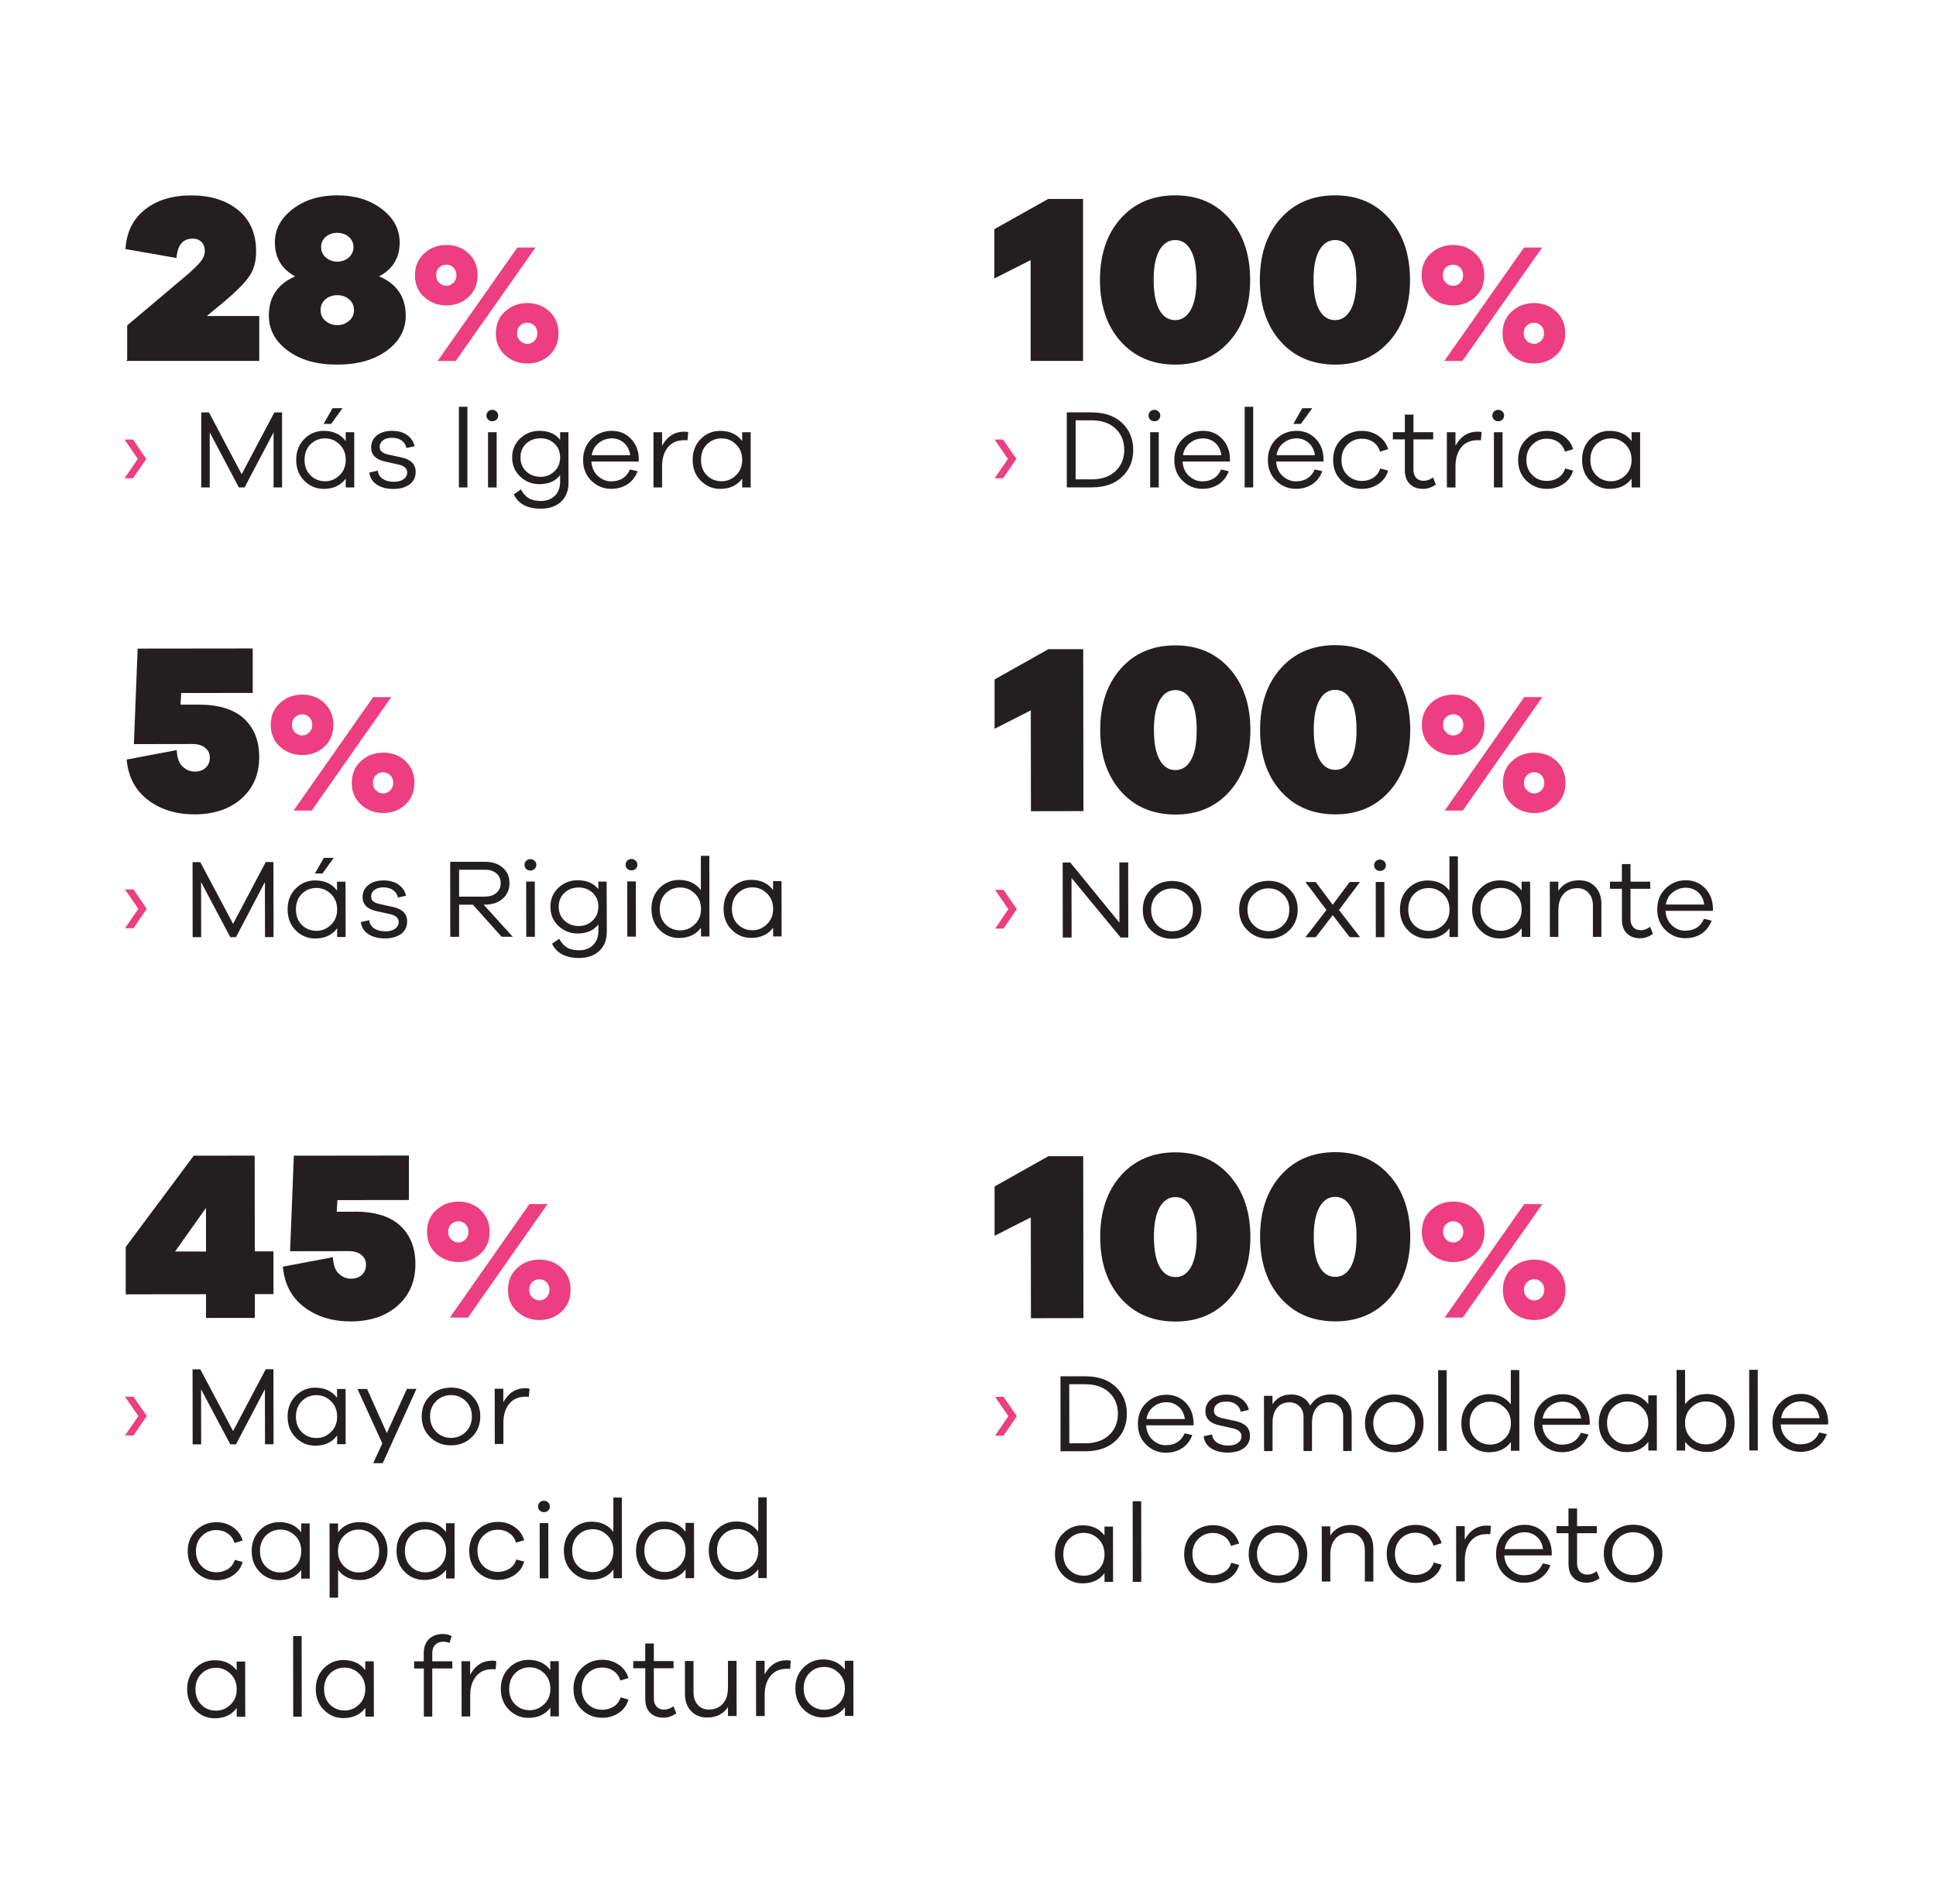 <?xml version="1.0" encoding="UTF-8"?><svg id="Layer_2" xmlns="http://www.w3.org/2000/svg" viewBox="0 0 427 420"><defs><style>.cls-1{fill:#231f20;}.cls-2{fill:#ed3e81;}.cls-3{fill:#fff;}</style></defs><g id="Layer_1-2"><rect class="cls-3" width="427" height="420"/><path class="cls-1" d="M57.17,79.62h-29.28l.16-.32v-7.52l12.96-10.93c1.49-1.28,2.56-2.31,3.2-3.09s.96-1.58.96-2.4-.24-1.48-.72-1.97c-.48-.5-1.13-.75-1.95-.75-2.17,0-3.36,1.42-3.57,4.27l-11.25-1.97c.21-3.7,1.64-6.6,4.27-8.69,2.63-2.1,6.04-3.15,10.24-3.15s7.71,1.08,10.35,3.25,3.95,5.21,3.95,9.12c0,2.28-.54,4.16-1.63,5.65-1.08,1.49-2.84,3.25-5.25,5.28l-4,3.31h11.57v9.92Z"/><path class="cls-1" d="M89.49,69.65c0,3.09-1.4,5.66-4.19,7.71s-6.44,3.07-10.96,3.07-8.06-1.02-10.85-3.07-4.19-4.63-4.19-7.76c0-4.09,1.94-6.97,5.81-8.64-2.99-1.6-4.48-4.09-4.48-7.47,0-2.92,1.32-5.38,3.95-7.39s5.9-3.01,9.81-3.01,7.18,1,9.81,3.01,3.95,4.47,3.95,7.39c0,3.38-1.51,5.87-4.53,7.47,3.91,1.67,5.87,4.57,5.87,8.69ZM76.98,70.79c.73-.62,1.09-1.41,1.09-2.37s-.36-1.79-1.07-2.4c-.71-.6-1.58-.91-2.61-.91s-1.9.3-2.61.91-1.07,1.4-1.07,2.4.36,1.75,1.09,2.37,1.59.93,2.59.93,1.86-.31,2.59-.93ZM71.86,52.24c-.69.59-1.04,1.34-1.04,2.27s.35,1.69,1.04,2.29,1.54.91,2.53.91,1.84-.3,2.53-.91c.69-.6,1.04-1.37,1.04-2.29s-.35-1.68-1.04-2.27c-.69-.59-1.54-.88-2.53-.88s-1.84.29-2.53.88Z"/><path class="cls-2" d="M103.34,55.89c1.33,1.23,2,2.84,2,4.83s-.67,3.57-2,4.8c-1.33,1.23-2.96,1.85-4.87,1.85s-3.55-.62-4.91-1.85c-1.36-1.23-2.04-2.83-2.04-4.8s.68-3.6,2.04-4.83,2.99-1.85,4.91-1.85,3.54.62,4.87,1.85ZM96.86,59.01c-.45.42-.67,1-.67,1.72,0,.67.23,1.23.69,1.66s.99.65,1.59.65,1.08-.22,1.53-.65c.45-.44.67-.99.67-1.66,0-.72-.22-1.29-.67-1.72-.45-.42-.96-.63-1.53-.63-.62,0-1.16.21-1.61.63ZM114.11,54.6h4l-17.59,25.02h-4l17.59-25.02ZM121.18,68.7c1.33,1.23,2,2.84,2,4.84s-.67,3.57-2,4.8c-1.33,1.23-2.96,1.85-4.87,1.85s-3.55-.62-4.91-1.85-2.04-2.83-2.04-4.8.68-3.6,2.04-4.84c1.36-1.23,2.99-1.85,4.91-1.85s3.54.62,4.87,1.85ZM114.71,71.82c-.45.42-.67,1-.67,1.72,0,.67.23,1.23.69,1.66s.99.65,1.59.65,1.08-.22,1.53-.65c.45-.44.67-.99.67-1.66,0-.72-.22-1.29-.67-1.72-.45-.42-.96-.63-1.53-.63-.62,0-1.16.21-1.61.63Z"/><path class="cls-2" d="M30.4,101.23l-2.93-4.27h1.87l2.93,4.27-2.93,4.27h-1.87l2.93-4.27Z"/><path class="cls-1" d="M62.22,107.52h-1.88v-12.15l-6.4,12.15h-1.26l-6.42-12.15v12.15h-1.88v-16.55h1.71l7.21,13.64,7.21-13.64h1.7v16.55Z"/><path class="cls-1" d="M78.13,107.52h-1.88v-1.93c-1.14,1.5-2.75,2.25-4.84,2.25-1.66,0-3.09-.6-4.29-1.79-1.19-1.19-1.79-2.73-1.79-4.61s.6-3.41,1.79-4.61c1.19-1.19,2.62-1.79,4.29-1.79,2.09,0,3.71.75,4.84,2.25v-1.95h1.88v12.18ZM74.89,104.84c.91-.88,1.37-2.01,1.37-3.4s-.46-2.54-1.37-3.42c-.91-.88-1.97-1.32-3.17-1.32-1.29,0-2.36.44-3.24,1.31s-1.31,2.02-1.31,3.43.44,2.56,1.31,3.42c.87.86,1.95,1.3,3.24,1.3,1.2,0,2.26-.44,3.17-1.32ZM71.37,93.51l1.98-3.46h2.2l-2.52,3.46h-1.66Z"/><path class="cls-1" d="M83.32,103.81c.08.79.45,1.4,1.11,1.83.66.43,1.48.64,2.47.64.87,0,1.58-.19,2.11-.57s.8-.88.8-1.51c0-.87-.67-1.46-2-1.75l-2.79-.62c-2.11-.45-3.16-1.48-3.16-3.11,0-1.1.42-1.99,1.26-2.67.84-.67,1.96-1.01,3.36-1.01s2.44.31,3.31.93c.87.62,1.42,1.44,1.66,2.46l-1.8.39c-.13-.67-.48-1.22-1.04-1.63-.56-.41-1.29-.62-2.17-.62-.84,0-1.5.19-1.98.56-.48.37-.72.85-.72,1.45,0,.46.15.82.46,1.07s.77.46,1.4.61l2.94.64c2.09.46,3.14,1.52,3.14,3.19,0,1.19-.45,2.11-1.35,2.77s-2.09.99-3.57.99-2.66-.31-3.63-.94c-.97-.63-1.53-1.52-1.68-2.67l1.88-.42Z"/><path class="cls-1" d="M101.21,107.52v-17.79h1.88v17.79h-1.88Z"/><path class="cls-1" d="M109.5,90.77c.26.25.38.54.38.89s-.12.66-.37.9c-.25.24-.56.36-.94.36s-.67-.12-.91-.36c-.25-.24-.37-.54-.37-.9s.12-.64.37-.89.55-.37.91-.37.67.12.93.37ZM107.64,107.52v-12.18h1.9v12.18h-1.9Z"/><path class="cls-1" d="M125.4,106.53c-.02,1.76-.58,3.15-1.68,4.16-1.1,1.01-2.59,1.52-4.45,1.52-2.96,0-4.95-1.05-5.95-3.16l1.58-1.09c.44.86,1.01,1.5,1.69,1.92s1.58.63,2.68.63c1.29,0,2.32-.38,3.1-1.15.78-.77,1.17-1.79,1.17-3.08v-1.48c-1.02,1.33-2.54,2-4.57,2-1.65,0-3.06-.56-4.24-1.68-1.18-1.12-1.77-2.53-1.77-4.22s.59-3.08,1.77-4.19c1.18-1.11,2.59-1.67,4.24-1.67,2.01,0,3.53.66,4.57,1.98v-1.68h1.83l.02,11.19ZM122.27,103.98c.85-.8,1.27-1.82,1.27-3.08s-.42-2.27-1.26-3.05-1.85-1.17-3.04-1.17c-1.27,0-2.33.39-3.17,1.16-.85.77-1.27,1.79-1.27,3.06s.42,2.3,1.27,3.09c.85.79,1.91,1.19,3.17,1.19,1.17,0,2.18-.4,3.03-1.2Z"/><path class="cls-1" d="M140.89,101.81h-10.45c.08,1.32.55,2.38,1.41,3.17s1.84,1.2,2.94,1.2c1.99,0,3.38-.87,4.15-2.62l1.68.39c-.48,1.25-1.22,2.21-2.24,2.88s-2.21,1-3.59,1c-1.68,0-3.13-.59-4.35-1.78-1.22-1.19-1.83-2.72-1.83-4.59s.62-3.44,1.85-4.63,2.72-1.79,4.45-1.79,3.06.56,4.19,1.69c1.13,1.13,1.73,2.59,1.79,4.38v.69ZM132.06,97.7c-.85.67-1.36,1.57-1.54,2.71h8.47c-.16-1.17-.62-2.08-1.38-2.73s-1.66-.98-2.69-.98-2,.33-2.85,1Z"/><path class="cls-1" d="M151.79,95.32l-.15,1.8c-.15-.02-.39-.02-.72-.02-1.56,0-2.77.53-3.62,1.58-.85,1.05-1.27,2.44-1.27,4.15v4.69h-1.9v-12.18h1.9v2.99c1.14-2.08,2.77-3.11,4.89-3.11.35,0,.63.03.86.1Z"/><path class="cls-1" d="M165.57,107.52h-1.88v-1.93c-1.14,1.5-2.75,2.25-4.84,2.25-1.66,0-3.09-.6-4.29-1.79-1.19-1.19-1.79-2.73-1.79-4.61s.6-3.41,1.79-4.61c1.19-1.19,2.62-1.79,4.29-1.79,2.09,0,3.71.75,4.84,2.25v-1.95h1.88v12.18ZM162.33,104.84c.91-.88,1.37-2.01,1.37-3.4s-.46-2.54-1.37-3.42c-.91-.88-1.97-1.32-3.17-1.32-1.29,0-2.36.44-3.24,1.31s-1.31,2.02-1.31,3.43.44,2.56,1.31,3.42c.87.86,1.95,1.3,3.24,1.3,1.2,0,2.26-.44,3.17-1.32Z"/><path class="cls-1" d="M43.82,155.43c4.41,0,7.74,1.02,9.98,3.08,2.24,2.06,3.37,4.88,3.37,8.47,0,3.8-1.3,6.86-3.91,9.18s-6.07,3.47-10.37,3.48c-4.05,0-7.48-1.06-10.27-3.19-2.79-2.13-4.35-5.1-4.68-8.9l11.04-2.09c.07,1.67.5,2.88,1.28,3.62.78.75,1.69,1.12,2.72,1.12,1,0,1.79-.29,2.4-.86.6-.57.91-1.32.9-2.24,0-.89-.35-1.61-1.04-2.16-.69-.55-1.61-.82-2.75-.82l-12.96.02.83-21.07,25.38-.03v9.81s-15.77.02-15.77.02l-.16,2.56h4Z"/><path class="cls-2" d="M71.53,155.08c1.33,1.23,2,2.84,2,4.83,0,1.97-.66,3.57-1.99,4.8-1.33,1.23-2.95,1.85-4.87,1.85s-3.55-.61-4.91-1.84c-1.36-1.23-2.04-2.83-2.04-4.8,0-1.99.67-3.6,2.03-4.84,1.35-1.23,2.99-1.85,4.91-1.86s3.54.61,4.88,1.84ZM65.06,158.2c-.45.42-.67,1-.67,1.72,0,.67.23,1.23.69,1.66.46.43.99.65,1.59.65.57,0,1.08-.22,1.53-.66.45-.44.67-.99.67-1.66,0-.72-.23-1.29-.67-1.72-.45-.42-.96-.63-1.53-.63-.62,0-1.16.21-1.6.64ZM82.3,153.77h4s-17.55,25.04-17.55,25.04h-4s17.55-25.04,17.55-25.04ZM89.4,167.86c1.33,1.23,2,2.84,2,4.83,0,1.97-.66,3.57-1.99,4.8-1.33,1.23-2.95,1.85-4.87,1.85-1.92,0-3.55-.61-4.91-1.84-1.36-1.23-2.04-2.83-2.04-4.79,0-1.99.67-3.6,2.03-4.84,1.36-1.23,2.99-1.85,4.91-1.85,1.92,0,3.54.61,4.88,1.84ZM82.92,170.99c-.45.42-.67,1-.67,1.72,0,.67.23,1.23.69,1.66.46.44.99.65,1.59.65.57,0,1.08-.22,1.53-.66.45-.44.67-.99.67-1.66,0-.72-.23-1.29-.67-1.72-.45-.42-.96-.63-1.53-.63-.62,0-1.16.21-1.6.64Z"/><path class="cls-2" d="M30.5,200.47l-2.93-4.27h1.87s2.93,4.27,2.93,4.27l-2.92,4.28h-1.87s2.92-4.27,2.92-4.27Z"/><path class="cls-1" d="M60.33,206.71h-1.88s-.02-12.15-.02-12.15l-6.38,12.16h-1.26s-6.44-12.14-6.44-12.14l.02,12.15h-1.88s-.02-16.55-.02-16.55h1.71s7.23,13.62,7.23,13.62l7.2-13.65h1.7s.02,16.55.02,16.55Z"/><path class="cls-1" d="M76.24,206.69h-1.88s0-1.92,0-1.92c-1.13,1.5-2.75,2.25-4.84,2.25-1.66,0-3.09-.59-4.29-1.79-1.2-1.19-1.79-2.73-1.8-4.61,0-1.88.59-3.41,1.78-4.61,1.19-1.2,2.62-1.79,4.28-1.8,2.09,0,3.71.74,4.84,2.24v-1.95s1.88,0,1.88,0l.02,12.18ZM72.99,204.01c.91-.88,1.37-2.01,1.37-3.4,0-1.4-.46-2.54-1.38-3.42-.92-.88-1.97-1.32-3.18-1.32-1.29,0-2.36.44-3.23,1.31s-1.31,2.02-1.3,3.44.44,2.56,1.31,3.42c.88.86,1.95,1.29,3.24,1.29,1.2,0,2.26-.44,3.17-1.33ZM69.45,192.69l1.97-3.46h2.2s-2.51,3.46-2.51,3.46h-1.66Z"/><path class="cls-1" d="M81.43,202.98c.08.79.46,1.4,1.12,1.83.66.43,1.48.64,2.47.64.87,0,1.58-.19,2.11-.57.53-.38.8-.88.8-1.51,0-.87-.67-1.46-2-1.75l-2.79-.61c-2.11-.44-3.16-1.48-3.17-3.11,0-1.1.42-1.99,1.26-2.67.84-.68,1.96-1.02,3.36-1.02,1.33,0,2.44.31,3.31.92.87.62,1.43,1.43,1.66,2.46l-1.8.4c-.13-.68-.48-1.22-1.04-1.63-.56-.41-1.29-.62-2.17-.62-.84,0-1.5.19-1.98.56-.48.37-.72.85-.71,1.45,0,.46.15.82.46,1.07.31.25.77.46,1.4.6l2.94.64c2.09.46,3.14,1.52,3.14,3.18,0,1.19-.45,2.11-1.34,2.77s-2.09.99-3.57.99c-1.45,0-2.66-.31-3.63-.93-.97-.62-1.53-1.51-1.68-2.67l1.88-.42Z"/><path class="cls-1" d="M110.63,206.64l-6.33-7.08h-3.04s0,7.09,0,7.09h-1.95s-.02-16.55-.02-16.55h7.66c1.61-.01,2.92.42,3.92,1.28,1,.86,1.5,2,1.5,3.42,0,1.42-.5,2.56-1.49,3.44-1,.87-2.3,1.31-3.91,1.31h-.3s6.41,7.08,6.41,7.08h-2.45ZM106.97,197.78c1.04,0,1.87-.27,2.51-.82.63-.54.95-1.26.95-2.15,0-.89-.32-1.61-.95-2.15-.63-.54-1.47-.81-2.51-.81h-5.71s0,5.94,0,5.94h5.71Z"/><path class="cls-1" d="M117.91,189.88c.26.25.38.54.38.89,0,.36-.12.66-.37.9-.25.24-.56.36-.94.36-.36,0-.67-.12-.92-.36-.25-.24-.37-.54-.37-.9,0-.35.12-.64.37-.89.25-.25.55-.37.91-.37.36,0,.67.12.93.37ZM116.07,206.64l-.02-12.18h1.9s.02,12.18.02,12.18h-1.9Z"/><path class="cls-1" d="M133.83,205.62c-.01,1.76-.57,3.15-1.67,4.17-1.1,1.01-2.58,1.52-4.44,1.53-2.96,0-4.95-1.05-5.96-3.15l1.58-1.09c.45.86,1.01,1.49,1.69,1.91.68.42,1.58.63,2.68.63,1.29,0,2.32-.39,3.1-1.15.78-.77,1.17-1.79,1.17-3.08v-1.48c-1.02,1.33-2.54,2-4.57,2.01-1.65,0-3.06-.56-4.24-1.67-1.18-1.12-1.77-2.53-1.77-4.22,0-1.68.58-3.08,1.76-4.19,1.18-1.11,2.59-1.67,4.24-1.67,2.01,0,3.53.65,4.57,1.97v-1.68s1.83,0,1.83,0l.04,11.19ZM130.7,203.07c.85-.8,1.27-1.83,1.27-3.08,0-1.25-.42-2.27-1.26-3.05-.84-.78-1.86-1.17-3.04-1.17-1.27,0-2.33.39-3.17,1.17-.85.77-1.27,1.8-1.27,3.06,0,1.27.43,2.3,1.28,3.09.85.79,1.91,1.18,3.18,1.18,1.17,0,2.18-.4,3.02-1.2Z"/><path class="cls-1" d="M140.2,189.85c.26.25.38.54.38.89,0,.36-.12.66-.37.9-.25.24-.56.36-.94.36-.36,0-.67-.12-.92-.36-.25-.24-.37-.54-.37-.9,0-.35.12-.64.37-.89.25-.25.55-.37.91-.37.36,0,.67.12.93.37ZM138.36,206.61l-.02-12.18h1.9s.02,12.18.02,12.18h-1.9Z"/><path class="cls-1" d="M156.49,206.58h-1.88s0-1.92,0-1.92c-1.13,1.5-2.75,2.25-4.84,2.25-1.66,0-3.09-.59-4.29-1.79-1.2-1.19-1.79-2.73-1.8-4.61,0-1.88.59-3.41,1.78-4.61s2.62-1.79,4.28-1.8c2.09,0,3.71.74,4.84,2.24v-7.56s1.87,0,1.87,0l.02,17.79ZM153.24,203.91c.91-.88,1.37-2.01,1.37-3.4,0-1.4-.46-2.54-1.38-3.42-.92-.88-1.97-1.32-3.18-1.32-1.3,0-2.38.44-3.25,1.31-.86.87-1.29,2.02-1.29,3.44s.44,2.56,1.31,3.42c.88.86,1.95,1.29,3.24,1.29,1.2,0,2.26-.44,3.17-1.33Z"/><path class="cls-1" d="M172.4,206.56h-1.88s0-1.92,0-1.92c-1.13,1.5-2.75,2.25-4.84,2.25-1.66,0-3.09-.59-4.29-1.79-1.2-1.19-1.79-2.73-1.8-4.61,0-1.88.59-3.41,1.78-4.61,1.19-1.2,2.62-1.79,4.28-1.8,2.09,0,3.71.74,4.85,2.24v-1.95s1.87,0,1.87,0l.02,12.18ZM169.15,203.88c.91-.88,1.37-2.01,1.37-3.4,0-1.4-.46-2.54-1.38-3.42-.92-.88-1.97-1.32-3.18-1.32-1.29,0-2.36.44-3.23,1.31s-1.31,2.02-1.3,3.44.44,2.56,1.31,3.42c.88.86,1.95,1.29,3.24,1.29,1.2,0,2.26-.44,3.17-1.33Z"/><path class="cls-1" d="M56.21,285.48v5.23s-10.77.01-10.77.01v-5.23s-17.71.02-17.71.02v-10.45s15-20.13,15-20.13l13.44-.02.03,21.12h4.11s.01,9.43.01,9.43h-4.11ZM45.42,266.46l-6.81,9.61h6.83s-.01-9.61-.01-9.61Z"/><path class="cls-1" d="M78.27,267.27c4.41,0,7.73,1.02,9.98,3.08,2.24,2.06,3.37,4.88,3.37,8.48,0,3.8-1.3,6.86-3.91,9.18-2.61,2.31-6.07,3.47-10.37,3.48-4.05,0-7.48-1.06-10.27-3.18-2.79-2.13-4.35-5.1-4.68-8.9l11.04-2.09c.07,1.67.5,2.88,1.28,3.62.78.75,1.69,1.12,2.72,1.12,1,0,1.8-.29,2.4-.86.6-.57.9-1.32.9-2.24,0-.89-.35-1.61-1.04-2.16-.69-.55-1.61-.82-2.75-.82l-12.96.02.83-21.07,25.38-.03v9.81s-15.77.02-15.77.02l-.16,2.56h4Z"/><path class="cls-2" d="M105.99,266.91c1.33,1.23,2,2.84,2,4.83,0,1.97-.66,3.57-1.99,4.8-1.33,1.23-2.95,1.85-4.87,1.85-1.92,0-3.55-.61-4.91-1.84-1.36-1.23-2.04-2.83-2.04-4.8,0-1.99.67-3.6,2.03-4.84,1.36-1.23,2.99-1.85,4.91-1.85,1.92,0,3.54.61,4.88,1.84ZM99.51,270.04c-.45.42-.67,1-.67,1.72,0,.67.23,1.23.69,1.66.46.43.99.65,1.59.65.57,0,1.08-.22,1.53-.66.45-.44.67-.99.67-1.66,0-.72-.23-1.29-.67-1.72-.45-.42-.96-.63-1.53-.63-.62,0-1.16.21-1.6.64ZM116.76,265.61h4s-17.55,25.04-17.55,25.04h-4s17.55-25.04,17.55-25.04ZM123.85,279.69c1.33,1.23,2,2.84,2,4.83,0,1.97-.66,3.57-1.99,4.8s-2.95,1.85-4.87,1.86c-1.92,0-3.55-.61-4.91-1.84-1.36-1.23-2.04-2.83-2.04-4.8,0-1.99.67-3.6,2.03-4.84s2.99-1.85,4.91-1.85c1.92,0,3.54.61,4.88,1.84ZM117.38,282.82c-.45.42-.67,1-.67,1.72,0,.67.23,1.23.69,1.66s.99.65,1.59.65c.57,0,1.08-.22,1.53-.66.45-.44.67-.99.67-1.66,0-.72-.23-1.29-.67-1.72-.45-.42-.96-.63-1.53-.63-.62,0-1.16.21-1.61.64Z"/><path class="cls-2" d="M30.5,312.36l-2.93-4.27h1.87s2.93,4.27,2.93,4.27l-2.92,4.28h-1.87s2.92-4.27,2.92-4.27Z"/><path class="cls-1" d="M60.33,318.59h-1.88s-.02-12.15-.02-12.15l-6.38,12.16h-1.26s-6.44-12.14-6.44-12.14l.02,12.15h-1.88s-.02-16.55-.02-16.55h1.71s7.23,13.62,7.23,13.62l7.2-13.65h1.7s.02,16.55.02,16.55Z"/><path class="cls-1" d="M76.24,318.57h-1.88s0-1.92,0-1.92c-1.13,1.5-2.75,2.25-4.84,2.25-1.66,0-3.09-.59-4.29-1.79s-1.79-2.73-1.8-4.6c0-1.88.59-3.41,1.79-4.61,1.19-1.2,2.62-1.79,4.28-1.8,2.09,0,3.71.74,4.84,2.24v-1.95s1.88,0,1.88,0l.02,12.18ZM72.99,315.89c.91-.88,1.37-2.01,1.37-3.4,0-1.4-.46-2.54-1.37-3.42-.92-.88-1.97-1.32-3.18-1.32-1.29,0-2.36.44-3.23,1.31-.87.87-1.31,2.02-1.31,3.44s.44,2.56,1.31,3.42c.87.86,1.95,1.29,3.24,1.29,1.2,0,2.26-.44,3.17-1.33Z"/><path class="cls-1" d="M84.42,322.76h-2.1s2-4.37,2-4.37l-5.48-12h2.12s4.36,9.72,4.36,9.72l4.43-9.74h2.1s-7.44,16.39-7.44,16.39Z"/><path class="cls-1" d="M104.06,307.87c1.25,1.19,1.87,2.71,1.87,4.56,0,1.84-.62,3.37-1.86,4.58-1.24,1.21-2.77,1.82-4.58,1.82-1.83,0-3.37-.6-4.61-1.81-1.25-1.21-1.87-2.74-1.87-4.58,0-1.84.62-3.37,1.86-4.56,1.24-1.2,2.78-1.79,4.61-1.8,1.81,0,3.34.59,4.58,1.78ZM102.74,315.84c.9-.89,1.34-2.03,1.34-3.41,0-1.37-.45-2.49-1.35-3.37-.9-.88-1.98-1.32-3.25-1.32-1.29,0-2.38.44-3.28,1.33s-1.36,2.01-1.35,3.37c0,1.38.46,2.52,1.36,3.41.91.89,2,1.33,3.29,1.33,1.27,0,2.35-.45,3.25-1.34Z"/><path class="cls-1" d="M116.79,306.31l-.15,1.8c-.15-.02-.39-.02-.72-.02-1.56,0-2.77.53-3.62,1.59-.85,1.05-1.27,2.44-1.27,4.15v4.69s-1.9,0-1.9,0l-.02-12.18h1.9s0,2.99,0,2.99c1.13-2.08,2.76-3.12,4.89-3.12.35,0,.63.03.86.1Z"/><path class="cls-1" d="M50.27,346.12c.73-.47,1.24-1.15,1.52-2.04l1.73.47c-.33,1.22-1.03,2.2-2.1,2.93-1.07.74-2.29,1.1-3.66,1.1-1.76,0-3.26-.59-4.5-1.77-1.24-1.18-1.86-2.72-1.86-4.62,0-1.88.61-3.41,1.85-4.61,1.23-1.2,2.73-1.79,4.49-1.8,1.35,0,2.56.36,3.63,1.09s1.79,1.71,2.15,2.95l-1.8.55c-.26-.91-.76-1.61-1.49-2.11-.73-.5-1.56-.75-2.5-.75-1.27,0-2.34.44-3.21,1.31-.87.87-1.31,1.99-1.3,3.36,0,1.38.44,2.5,1.3,3.36.87.86,1.94,1.28,3.23,1.28.94,0,1.77-.24,2.51-.71Z"/><path class="cls-1" d="M68.32,348.23h-1.88s0-1.92,0-1.92c-1.13,1.5-2.75,2.25-4.84,2.25-1.66,0-3.09-.59-4.29-1.79s-1.79-2.73-1.8-4.6c0-1.88.59-3.41,1.79-4.61,1.19-1.2,2.62-1.79,4.28-1.8,2.09,0,3.71.74,4.85,2.24v-1.95s1.87,0,1.87,0l.02,12.18ZM65.07,345.55c.91-.88,1.37-2.01,1.37-3.4,0-1.4-.46-2.54-1.38-3.42-.92-.88-1.97-1.32-3.18-1.32-1.29,0-2.36.44-3.23,1.31-.87.87-1.31,2.02-1.31,3.44s.44,2.56,1.31,3.42c.87.86,1.95,1.29,3.24,1.29,1.2,0,2.26-.44,3.17-1.33Z"/><path class="cls-1" d="M83.67,337.53c1.2,1.19,1.79,2.73,1.8,4.6,0,1.88-.59,3.41-1.78,4.61-1.19,1.2-2.62,1.79-4.28,1.8-2.09,0-3.71-.74-4.84-2.24v6.13s-1.87,0-1.87,0l-.02-16.38h1.88s0,1.95,0,1.95c1.13-1.5,2.75-2.25,4.84-2.25,1.66,0,3.09.59,4.29,1.79ZM82.33,345.56c.87-.87,1.31-2.01,1.3-3.42s-.44-2.56-1.31-3.43c-.88-.87-1.95-1.31-3.24-1.31-1.2,0-2.26.44-3.17,1.33-.91.88-1.37,2.02-1.37,3.42,0,1.38.46,2.52,1.38,3.39.92.88,1.97,1.32,3.18,1.32,1.29,0,2.36-.44,3.23-1.3Z"/><path class="cls-1" d="M100.27,348.19h-1.88s0-1.92,0-1.92c-1.13,1.5-2.75,2.25-4.84,2.25-1.66,0-3.09-.59-4.29-1.79s-1.79-2.73-1.8-4.61c0-1.88.59-3.41,1.79-4.61,1.19-1.2,2.62-1.79,4.28-1.8,2.09,0,3.71.74,4.84,2.24v-1.95s1.88,0,1.88,0l.02,12.18ZM97.02,345.51c.91-.88,1.37-2.01,1.37-3.4,0-1.4-.46-2.54-1.37-3.42-.92-.88-1.97-1.32-3.18-1.32-1.29,0-2.36.44-3.23,1.31-.87.87-1.31,2.02-1.31,3.44s.44,2.56,1.31,3.42c.87.86,1.95,1.29,3.24,1.29,1.2,0,2.26-.44,3.17-1.33Z"/><path class="cls-1" d="M112.36,346.04c.73-.47,1.24-1.15,1.52-2.04l1.73.47c-.33,1.22-1.03,2.2-2.1,2.93-1.07.74-2.29,1.1-3.66,1.11-1.76,0-3.26-.59-4.5-1.77-1.24-1.18-1.86-2.72-1.86-4.62,0-1.88.61-3.41,1.85-4.61,1.23-1.2,2.73-1.79,4.49-1.8,1.35,0,2.56.36,3.63,1.09s1.79,1.71,2.15,2.95l-1.8.54c-.26-.91-.76-1.61-1.49-2.11-.73-.5-1.56-.75-2.5-.75-1.27,0-2.34.44-3.21,1.31-.87.87-1.31,1.99-1.3,3.36,0,1.38.44,2.5,1.3,3.36.87.86,1.94,1.28,3.23,1.28.94,0,1.77-.24,2.51-.71Z"/><path class="cls-1" d="M120.89,331.41c.26.25.38.54.38.89,0,.36-.12.66-.37.9s-.56.36-.94.36c-.36,0-.67-.12-.92-.36-.25-.24-.37-.54-.37-.9,0-.35.12-.64.37-.89.25-.25.55-.37.91-.37.36,0,.67.12.93.37ZM119.05,348.16l-.02-12.18h1.9s.02,12.18.02,12.18h-1.9Z"/><path class="cls-1" d="M137.18,348.14h-1.88s0-1.92,0-1.92c-1.13,1.5-2.75,2.25-4.84,2.25-1.66,0-3.09-.59-4.29-1.79-1.2-1.19-1.79-2.73-1.8-4.61,0-1.88.59-3.41,1.79-4.61,1.19-1.2,2.62-1.79,4.28-1.8,2.09,0,3.71.74,4.84,2.24v-7.56s1.87,0,1.87,0l.02,17.79ZM133.93,345.46c.91-.88,1.37-2.01,1.37-3.4,0-1.4-.46-2.54-1.38-3.42-.92-.88-1.97-1.32-3.18-1.32-1.3,0-2.38.44-3.25,1.31-.86.87-1.29,2.02-1.29,3.44s.44,2.56,1.31,3.42c.87.86,1.95,1.29,3.24,1.29,1.2,0,2.26-.44,3.17-1.33Z"/><path class="cls-1" d="M153.09,348.12h-1.88s0-1.92,0-1.92c-1.13,1.5-2.75,2.25-4.84,2.25-1.66,0-3.09-.59-4.29-1.79s-1.79-2.73-1.8-4.61c0-1.88.59-3.41,1.79-4.61,1.19-1.2,2.62-1.79,4.28-1.8,2.09,0,3.71.74,4.84,2.24v-1.95s1.88,0,1.88,0l.02,12.18ZM149.84,345.44c.91-.88,1.37-2.01,1.37-3.4,0-1.4-.46-2.54-1.37-3.42-.92-.88-1.97-1.32-3.18-1.32-1.29,0-2.36.44-3.23,1.31-.87.87-1.31,2.02-1.31,3.44s.44,2.56,1.31,3.42c.87.86,1.95,1.29,3.24,1.29,1.2,0,2.26-.44,3.17-1.33Z"/><path class="cls-1" d="M169.13,348.1h-1.88s0-1.92,0-1.92c-1.13,1.5-2.75,2.25-4.84,2.25-1.66,0-3.09-.59-4.29-1.79-1.2-1.19-1.79-2.73-1.8-4.61,0-1.88.59-3.41,1.79-4.61,1.19-1.2,2.62-1.79,4.28-1.8,2.09,0,3.71.74,4.84,2.24v-7.56s1.87,0,1.87,0l.02,17.79ZM165.88,345.42c.91-.88,1.37-2.01,1.37-3.4,0-1.4-.46-2.54-1.38-3.42-.92-.88-1.97-1.32-3.18-1.32-1.3,0-2.38.44-3.25,1.31-.86.87-1.29,2.02-1.29,3.44s.44,2.56,1.31,3.42c.87.86,1.95,1.29,3.24,1.29,1.2,0,2.26-.44,3.17-1.33Z"/><path class="cls-1" d="M54.09,378.7h-1.88s0-1.92,0-1.92c-1.13,1.5-2.75,2.25-4.84,2.25-1.66,0-3.09-.59-4.29-1.79s-1.79-2.73-1.8-4.61c0-1.88.59-3.41,1.79-4.61,1.19-1.2,2.62-1.79,4.28-1.8,2.09,0,3.71.74,4.85,2.24v-1.95s1.87,0,1.87,0l.02,12.18ZM50.84,376.03c.91-.88,1.37-2.01,1.37-3.4,0-1.4-.46-2.54-1.38-3.42-.92-.88-1.97-1.32-3.18-1.32-1.29,0-2.36.44-3.23,1.31s-1.31,2.02-1.31,3.44.44,2.56,1.31,3.42c.87.86,1.95,1.29,3.24,1.29,1.2,0,2.26-.44,3.17-1.33Z"/><path class="cls-1" d="M64.67,378.69l-.02-17.79h1.88s.02,17.78.02,17.78h-1.88Z"/><path class="cls-1" d="M82.46,378.66h-1.88s0-1.92,0-1.92c-1.13,1.5-2.75,2.25-4.84,2.25-1.66,0-3.09-.59-4.29-1.79-1.2-1.19-1.79-2.73-1.8-4.61,0-1.88.59-3.41,1.79-4.61,1.19-1.2,2.62-1.79,4.28-1.8,2.09,0,3.71.74,4.84,2.24v-1.95s1.88,0,1.88,0l.02,12.18ZM79.2,375.99c.91-.88,1.37-2.01,1.37-3.4,0-1.4-.46-2.54-1.37-3.42-.92-.88-1.97-1.32-3.18-1.32-1.29,0-2.36.44-3.23,1.31s-1.31,2.02-1.31,3.44.44,2.56,1.31,3.42c.87.86,1.95,1.29,3.24,1.29,1.2,0,2.26-.44,3.17-1.33Z"/><path class="cls-1" d="M95.34,368.05v10.6s-1.86,0-1.86,0v-10.6s-2.14,0-2.14,0v-1.58s2.12,0,2.12,0v-1.8c0-1.28.37-2.31,1.13-3.08.76-.77,1.77-1.15,3.04-1.15.72,0,1.38.15,1.98.44l-.47,1.53c-.46-.18-.92-.27-1.38-.27-.74,0-1.33.23-1.77.68s-.65,1.07-.65,1.84v1.8s4.42,0,4.42,0v1.58s-4.42,0-4.42,0Z"/><path class="cls-1" d="M109.47,366.42l-.15,1.8c-.15-.02-.39-.02-.72-.02-1.56,0-2.77.53-3.62,1.59-.85,1.05-1.27,2.44-1.27,4.15v4.69s-1.9,0-1.9,0l-.02-12.18h1.9s0,2.99,0,2.99c1.13-2.08,2.76-3.12,4.89-3.12.35,0,.63.03.86.1Z"/><path class="cls-1" d="M123.27,378.61h-1.88s0-1.92,0-1.92c-1.13,1.5-2.75,2.25-4.84,2.25-1.66,0-3.09-.59-4.29-1.79-1.2-1.19-1.79-2.73-1.8-4.6,0-1.88.59-3.41,1.79-4.61,1.19-1.2,2.62-1.79,4.28-1.8,2.09,0,3.71.74,4.84,2.24v-1.95s1.88,0,1.88,0l.02,12.18ZM120.02,375.93c.91-.88,1.37-2.01,1.37-3.4,0-1.4-.46-2.54-1.37-3.42s-1.97-1.32-3.18-1.32c-1.29,0-2.36.44-3.23,1.31-.87.88-1.31,2.02-1.31,3.44s.44,2.56,1.31,3.42,1.95,1.29,3.24,1.29c1.2,0,2.26-.44,3.17-1.33Z"/><path class="cls-1" d="M135.36,376.46c.73-.47,1.24-1.15,1.52-2.04l1.73.47c-.33,1.22-1.03,2.2-2.1,2.93s-2.29,1.1-3.66,1.1c-1.76,0-3.26-.59-4.5-1.77-1.24-1.18-1.86-2.72-1.86-4.62,0-1.88.61-3.41,1.85-4.61s2.73-1.79,4.49-1.8c1.35,0,2.56.36,3.63,1.09,1.07.73,1.79,1.71,2.15,2.95l-1.8.54c-.26-.9-.76-1.61-1.49-2.11-.73-.5-1.56-.75-2.5-.75-1.27,0-2.34.44-3.21,1.31-.87.87-1.31,1.99-1.3,3.36,0,1.38.44,2.5,1.3,3.36.87.86,1.94,1.28,3.23,1.28.94,0,1.77-.24,2.51-.71Z"/><path class="cls-1" d="M149.17,377.93c-.92.64-1.86.97-2.82.97-1.24,0-2.21-.36-2.94-1.07-.73-.71-1.09-1.73-1.09-3.05v-6.79s-2.65,0-2.65,0v-1.58s2.64,0,2.64,0v-3.88s1.9,0,1.9,0v3.88s4.35,0,4.35,0v1.58s-4.35,0-4.35,0v6.67c0,.77.21,1.38.62,1.81.41.44.95.65,1.64.65.69,0,1.38-.25,2.07-.74l.62,1.55Z"/><path class="cls-1" d="M162.46,378.53h-1.9s0-1.97,0-1.97c-1.04,1.53-2.57,2.3-4.59,2.3-1.47,0-2.65-.48-3.55-1.43-.9-.95-1.35-2.21-1.35-3.75v-7.29s1.89,0,1.89,0v6.94c.01,1.14.32,2.05.94,2.74s1.43,1.04,2.44,1.03c1.3,0,2.33-.43,3.09-1.28.76-.85,1.13-2.05,1.13-3.6v-5.85s1.89,0,1.89,0l.02,12.15Z"/><path class="cls-1" d="M174.42,366.33l-.15,1.8c-.15-.02-.39-.02-.72-.02-1.56,0-2.77.53-3.62,1.59-.85,1.06-1.27,2.44-1.27,4.15v4.69s-1.9,0-1.9,0l-.02-12.18h1.9s0,2.99,0,2.99c1.13-2.08,2.76-3.12,4.89-3.12.35,0,.63.03.86.1Z"/><path class="cls-1" d="M188.23,378.52h-1.88s0-1.92,0-1.92c-1.13,1.5-2.75,2.25-4.84,2.25-1.66,0-3.09-.59-4.29-1.79-1.2-1.19-1.79-2.73-1.8-4.6,0-1.88.59-3.41,1.79-4.61,1.19-1.2,2.62-1.79,4.28-1.8,2.09,0,3.71.74,4.84,2.24v-1.95s1.88,0,1.88,0l.02,12.18ZM184.98,375.84c.91-.88,1.37-2.01,1.37-3.4,0-1.4-.46-2.54-1.37-3.42s-1.97-1.32-3.18-1.32c-1.29,0-2.36.44-3.23,1.31-.87.87-1.31,2.02-1.31,3.43s.44,2.56,1.31,3.42c.87.86,1.95,1.29,3.24,1.29,1.2,0,2.26-.44,3.17-1.33Z"/><path class="cls-1" d="M238.88,79.62h-11.57v-22.24l-8,4.05v-10.88l11.89-6.67h7.68v35.73Z"/><path class="cls-1" d="M271.17,48.24c3.04,3.43,4.56,7.94,4.56,13.52s-1.52,10.09-4.56,13.52c-3.04,3.43-7.03,5.15-11.97,5.15s-8.99-1.71-12.03-5.12c-3.04-3.41-4.56-7.93-4.56-13.55s1.52-10.13,4.56-13.55c3.04-3.41,7.05-5.12,12.03-5.12s8.93,1.71,11.97,5.15ZM262.64,68.34c.84-1.51,1.25-3.71,1.25-6.59s-.42-5.07-1.25-6.56-1.98-2.24-3.44-2.24-2.61.75-3.47,2.24-1.28,3.68-1.28,6.56.42,5.08,1.25,6.59c.83,1.51,2,2.27,3.49,2.27s2.6-.76,3.44-2.27Z"/><path class="cls-1" d="M306.43,48.24c3.04,3.43,4.56,7.94,4.56,13.52s-1.52,10.09-4.56,13.52c-3.04,3.43-7.03,5.15-11.97,5.15s-8.99-1.71-12.03-5.12c-3.04-3.41-4.56-7.93-4.56-13.55s1.52-10.13,4.56-13.55c3.04-3.41,7.05-5.12,12.03-5.12s8.93,1.71,11.97,5.15ZM297.9,68.34c.84-1.51,1.25-3.71,1.25-6.59s-.42-5.07-1.25-6.56-1.98-2.24-3.44-2.24-2.61.75-3.47,2.24-1.28,3.68-1.28,6.56.42,5.08,1.25,6.59c.83,1.51,2,2.27,3.49,2.27s2.6-.76,3.44-2.27Z"/><path class="cls-2" d="M325.37,55.89c1.33,1.23,2,2.84,2,4.83s-.67,3.57-2,4.8c-1.33,1.23-2.96,1.85-4.87,1.85s-3.55-.62-4.91-1.85c-1.36-1.23-2.04-2.83-2.04-4.8s.68-3.6,2.04-4.83,2.99-1.85,4.91-1.85,3.54.62,4.87,1.85ZM318.89,59.01c-.45.42-.67,1-.67,1.72,0,.67.23,1.23.69,1.66s.99.65,1.59.65,1.08-.22,1.53-.65c.45-.44.67-.99.67-1.66,0-.72-.22-1.29-.67-1.72-.45-.42-.96-.63-1.53-.63-.62,0-1.16.21-1.61.63ZM336.14,54.6h4l-17.59,25.02h-4l17.59-25.02ZM343.22,68.7c1.33,1.23,2,2.84,2,4.84s-.67,3.57-2,4.8c-1.33,1.23-2.96,1.85-4.87,1.85s-3.55-.62-4.91-1.85-2.04-2.83-2.04-4.8.68-3.6,2.04-4.84c1.36-1.23,2.99-1.85,4.91-1.85s3.54.62,4.87,1.85ZM336.74,71.82c-.45.42-.67,1-.67,1.72,0,.67.23,1.23.69,1.66s.99.65,1.59.65,1.08-.22,1.53-.65c.45-.44.67-.99.67-1.66,0-.72-.22-1.29-.67-1.72-.45-.42-.96-.63-1.53-.63-.62,0-1.16.21-1.61.63Z"/><path class="cls-2" d="M222.3,101.23l-2.93-4.27h1.87l2.93,4.27-2.93,4.27h-1.87l2.93-4.27Z"/><path class="cls-1" d="M240.77,90.97c2.83,0,5.07.77,6.71,2.32s2.46,3.53,2.46,5.95-.82,4.38-2.46,5.94c-1.64,1.56-3.87,2.33-6.71,2.33h-5.48v-16.55h5.48ZM240.75,105.74c2.26,0,4.02-.61,5.3-1.83s1.91-2.78,1.91-4.67-.64-3.48-1.91-4.69-3.04-1.83-5.3-1.83h-3.51v13.02h3.51Z"/><path class="cls-1" d="M255.53,90.77c.26.25.38.54.38.89s-.12.66-.37.9c-.25.24-.56.36-.94.36s-.67-.12-.91-.36c-.25-.24-.37-.54-.37-.9s.12-.64.37-.89.55-.37.91-.37.67.12.93.37ZM253.67,107.52v-12.18h1.9v12.18h-1.9Z"/><path class="cls-1" d="M271.28,101.81h-10.45c.08,1.32.55,2.38,1.41,3.17s1.84,1.2,2.94,1.2c1.99,0,3.38-.87,4.15-2.62l1.68.39c-.48,1.25-1.22,2.21-2.24,2.88s-2.21,1-3.59,1c-1.68,0-3.13-.59-4.35-1.78-1.22-1.19-1.83-2.72-1.83-4.59s.62-3.44,1.85-4.63,2.72-1.79,4.45-1.79,3.06.56,4.19,1.69c1.13,1.13,1.73,2.59,1.79,4.38v.69ZM262.45,97.7c-.85.67-1.36,1.57-1.54,2.71h8.47c-.16-1.17-.62-2.08-1.38-2.73s-1.66-.98-2.69-.98-2,.33-2.85,1Z"/><path class="cls-1" d="M274.52,107.52v-17.79h1.88v17.79h-1.88Z"/><path class="cls-1" d="M291.92,101.81h-10.45c.08,1.32.55,2.38,1.41,3.17s1.84,1.2,2.94,1.2c1.99,0,3.38-.87,4.15-2.62l1.68.39c-.48,1.25-1.22,2.21-2.24,2.88s-2.21,1-3.59,1c-1.68,0-3.13-.59-4.35-1.78-1.22-1.19-1.83-2.72-1.83-4.59s.62-3.44,1.85-4.63,2.72-1.79,4.45-1.79,3.06.56,4.19,1.69c1.13,1.13,1.73,2.59,1.79,4.38v.69ZM283.08,97.7c-.85.67-1.36,1.57-1.54,2.71h8.47c-.16-1.17-.62-2.08-1.38-2.73s-1.66-.98-2.69-.98-2,.33-2.85,1ZM285.25,93.51l1.98-3.46h2.2l-2.52,3.46h-1.66Z"/><path class="cls-1" d="M302.9,105.38c.73-.47,1.24-1.15,1.52-2.04l1.73.47c-.33,1.22-1.03,2.2-2.1,2.93-1.07.73-2.29,1.1-3.66,1.1-1.76,0-3.26-.59-4.5-1.78-1.24-1.19-1.85-2.73-1.85-4.62s.62-3.41,1.85-4.61,2.73-1.79,4.5-1.79c1.35,0,2.56.37,3.63,1.1,1.07.73,1.79,1.72,2.15,2.95l-1.8.54c-.26-.91-.76-1.61-1.48-2.11-.72-.5-1.56-.75-2.5-.75-1.27,0-2.34.44-3.21,1.31s-1.31,1.99-1.31,3.36.43,2.5,1.3,3.36c.86.86,1.94,1.29,3.22,1.29.94,0,1.77-.24,2.51-.7Z"/><path class="cls-1" d="M316.7,106.88c-.92.64-1.86.96-2.82.96-1.24,0-2.21-.36-2.94-1.08-.72-.72-1.09-1.73-1.09-3.05v-6.79h-2.64v-1.58h2.64v-3.88h1.9v3.88h4.35v1.58h-4.35v6.67c0,.77.2,1.38.6,1.82.4.44.95.65,1.64.65s1.38-.25,2.08-.74l.62,1.56Z"/><path class="cls-1" d="M326.78,95.32l-.15,1.8c-.15-.02-.39-.02-.72-.02-1.56,0-2.77.53-3.62,1.58-.85,1.05-1.27,2.44-1.27,4.15v4.69h-1.9v-12.18h1.9v2.99c1.14-2.08,2.77-3.11,4.89-3.11.35,0,.63.03.86.1Z"/><path class="cls-1" d="M331.36,90.77c.26.25.38.54.38.89s-.12.66-.37.9c-.25.24-.56.36-.94.36s-.67-.12-.91-.36c-.25-.24-.37-.54-.37-.9s.12-.64.37-.89.55-.37.91-.37.67.12.93.37ZM329.5,107.52v-12.18h1.9v12.18h-1.9Z"/><path class="cls-1" d="M343.69,105.38c.73-.47,1.24-1.15,1.52-2.04l1.73.47c-.33,1.22-1.03,2.2-2.1,2.93-1.07.73-2.29,1.1-3.66,1.1-1.76,0-3.26-.59-4.5-1.78-1.24-1.19-1.85-2.73-1.85-4.62s.62-3.41,1.85-4.61,2.73-1.79,4.5-1.79c1.35,0,2.56.37,3.63,1.1,1.07.73,1.79,1.72,2.15,2.95l-1.8.54c-.26-.91-.76-1.61-1.48-2.11-.72-.5-1.56-.75-2.5-.75-1.27,0-2.34.44-3.21,1.31s-1.31,1.99-1.31,3.36.43,2.5,1.3,3.36c.86.86,1.94,1.29,3.22,1.29.94,0,1.77-.24,2.51-.7Z"/><path class="cls-1" d="M361.74,107.52h-1.88v-1.93c-1.14,1.5-2.75,2.25-4.84,2.25-1.66,0-3.09-.6-4.29-1.79-1.19-1.19-1.79-2.73-1.79-4.61s.6-3.41,1.79-4.61c1.19-1.19,2.62-1.79,4.29-1.79,2.09,0,3.71.75,4.84,2.25v-1.95h1.88v12.18ZM358.49,104.84c.91-.88,1.37-2.01,1.37-3.4s-.46-2.54-1.37-3.42c-.91-.88-1.97-1.32-3.17-1.32-1.29,0-2.36.44-3.24,1.31s-1.31,2.02-1.31,3.43.44,2.56,1.31,3.42c.87.86,1.95,1.3,3.24,1.3,1.2,0,2.26-.44,3.17-1.32Z"/><path class="cls-1" d="M238.95,178.92l-11.57.02-.03-22.24-7.99,4.06v-10.88s11.87-6.68,11.87-6.68h7.68s.05,35.72.05,35.72Z"/><path class="cls-1" d="M271.2,147.49c3.04,3.43,4.57,7.93,4.58,13.51,0,5.58-1.51,10.09-4.54,13.52-3.04,3.44-7.02,5.16-11.97,5.16-4.98,0-8.99-1.69-12.03-5.1-3.04-3.41-4.57-7.92-4.58-13.54,0-5.62,1.51-10.13,4.54-13.55,3.04-3.42,7.04-5.13,12.02-5.13,4.94,0,8.93,1.7,11.98,5.13ZM262.7,167.61c.83-1.51,1.25-3.71,1.24-6.59,0-2.88-.42-5.07-1.26-6.56-.84-1.49-1.99-2.24-3.44-2.24-1.46,0-2.61.75-3.46,2.25-.85,1.49-1.27,3.68-1.27,6.56,0,2.88.42,5.08,1.26,6.58.84,1.51,2,2.26,3.5,2.26,1.46,0,2.6-.76,3.44-2.27Z"/><path class="cls-1" d="M306.46,147.45c3.04,3.43,4.57,7.93,4.58,13.51,0,5.58-1.51,10.09-4.54,13.52-3.04,3.44-7.02,5.16-11.97,5.16-4.98,0-8.99-1.69-12.03-5.1-3.04-3.41-4.57-7.92-4.58-13.54,0-5.62,1.51-10.13,4.54-13.55,3.04-3.42,7.04-5.13,12.02-5.14,4.94,0,8.93,1.7,11.98,5.13ZM297.95,167.56c.83-1.51,1.25-3.71,1.24-6.59,0-2.88-.42-5.07-1.26-6.56-.84-1.49-1.99-2.24-3.44-2.24-1.46,0-2.61.75-3.46,2.25-.85,1.49-1.27,3.68-1.27,6.56,0,2.88.42,5.07,1.26,6.58.84,1.51,2,2.26,3.5,2.26,1.46,0,2.6-.76,3.44-2.27Z"/><path class="cls-2" d="M325.41,155.08c1.33,1.23,2,2.84,2,4.83,0,1.97-.66,3.57-1.99,4.8-1.33,1.23-2.95,1.85-4.87,1.85s-3.55-.61-4.91-1.84c-1.36-1.23-2.04-2.83-2.04-4.8,0-1.99.67-3.6,2.03-4.84,1.36-1.23,2.99-1.85,4.91-1.86s3.54.61,4.88,1.84ZM318.94,158.2c-.45.42-.67,1-.67,1.72,0,.67.23,1.23.69,1.66.46.44.99.65,1.59.65.57,0,1.08-.22,1.53-.66.45-.44.67-.99.67-1.66,0-.72-.23-1.29-.67-1.72-.45-.42-.96-.63-1.53-.63-.62,0-1.16.21-1.6.64ZM336.18,153.77h4s-17.55,25.04-17.55,25.04h-4s17.55-25.04,17.55-25.04ZM343.28,167.86c1.33,1.23,2,2.84,2,4.83,0,1.97-.66,3.57-1.99,4.8-1.33,1.23-2.95,1.85-4.87,1.85-1.92,0-3.55-.61-4.91-1.84-1.36-1.23-2.04-2.83-2.04-4.79,0-1.99.67-3.6,2.03-4.84,1.35-1.23,2.99-1.85,4.91-1.85,1.92,0,3.54.61,4.88,1.84ZM336.8,170.99c-.45.42-.67,1-.67,1.72,0,.67.23,1.23.69,1.66.46.44.99.65,1.59.65.57,0,1.08-.22,1.53-.66.45-.44.67-.99.67-1.66,0-.72-.23-1.29-.67-1.72-.45-.42-.96-.63-1.53-.63-.62,0-1.16.21-1.61.64Z"/><path class="cls-2" d="M222.4,200.56l-2.93-4.27h1.87s2.93,4.27,2.93,4.27l-2.92,4.28h-1.87s2.92-4.27,2.92-4.27Z"/><path class="cls-1" d="M248.85,206.8h-1.68s-10.84-13.13-10.84-13.13l.02,13.14h-1.95s-.02-16.55-.02-16.55h1.68s10.84,13.27,10.84,13.27l-.02-13.29h1.95s.02,16.55.02,16.55Z"/><path class="cls-1" d="M263.1,196.12c1.25,1.19,1.87,2.71,1.87,4.56,0,1.84-.62,3.37-1.86,4.58-1.24,1.21-2.77,1.82-4.58,1.82-1.83,0-3.37-.6-4.61-1.81-1.25-1.21-1.87-2.74-1.87-4.58,0-1.84.62-3.37,1.86-4.56,1.24-1.2,2.78-1.79,4.61-1.8,1.81,0,3.34.59,4.58,1.78ZM261.78,204.09c.9-.89,1.34-2.03,1.34-3.41,0-1.37-.45-2.49-1.35-3.37-.9-.88-1.98-1.32-3.25-1.32-1.29,0-2.38.44-3.28,1.33s-1.36,2.01-1.35,3.37c0,1.38.46,2.52,1.36,3.41.91.89,2,1.33,3.29,1.33,1.27,0,2.35-.45,3.25-1.34Z"/><path class="cls-1" d="M284.35,196.09c1.25,1.19,1.87,2.71,1.87,4.56,0,1.84-.62,3.37-1.86,4.58-1.24,1.21-2.77,1.82-4.58,1.82-1.83,0-3.37-.6-4.61-1.81-1.25-1.21-1.87-2.74-1.87-4.58,0-1.84.62-3.37,1.86-4.56,1.24-1.2,2.78-1.79,4.61-1.8,1.81,0,3.34.59,4.58,1.79ZM283.03,204.06c.9-.89,1.34-2.03,1.34-3.41,0-1.37-.45-2.49-1.35-3.37-.9-.88-1.98-1.32-3.25-1.32-1.29,0-2.38.44-3.28,1.33-.9.88-1.36,2.01-1.35,3.37,0,1.38.46,2.52,1.36,3.41.91.89,2,1.33,3.29,1.33,1.27,0,2.35-.45,3.25-1.34Z"/><path class="cls-1" d="M299.97,206.73h-2.27s-3.76-4.86-3.76-4.86l-3.75,4.87h-2.27s4.64-6.01,4.64-6.01l-4.65-6.17h2.27s3.76,5.01,3.76,5.01l3.75-5.02h2.27s-4.64,6.18-4.64,6.18l4.65,6Z"/><path class="cls-1" d="M305.29,189.97c.26.25.38.54.38.89,0,.36-.12.66-.37.9-.25.24-.56.36-.94.36-.36,0-.67-.12-.92-.36-.25-.24-.37-.54-.37-.9,0-.35.12-.64.37-.89.25-.25.55-.37.91-.37.36,0,.67.12.93.37ZM303.45,206.73l-.02-12.18h1.9s.02,12.18.02,12.18h-1.9Z"/><path class="cls-1" d="M321.58,206.7h-1.88s0-1.92,0-1.92c-1.13,1.5-2.75,2.25-4.84,2.25-1.66,0-3.09-.59-4.29-1.79-1.2-1.19-1.79-2.73-1.8-4.61,0-1.88.59-3.41,1.79-4.61,1.19-1.2,2.62-1.79,4.28-1.8,2.09,0,3.71.74,4.84,2.24v-7.56s1.87,0,1.87,0l.02,17.79ZM318.33,204.03c.91-.88,1.37-2.01,1.37-3.4,0-1.4-.46-2.54-1.38-3.42-.92-.88-1.97-1.32-3.18-1.32-1.3,0-2.38.44-3.25,1.31-.86.87-1.29,2.02-1.29,3.44s.44,2.56,1.31,3.42c.87.86,1.95,1.29,3.24,1.29,1.2,0,2.26-.44,3.17-1.33Z"/><path class="cls-1" d="M337.5,206.68h-1.88s0-1.92,0-1.92c-1.13,1.5-2.75,2.25-4.84,2.25-1.66,0-3.09-.59-4.29-1.79-1.2-1.19-1.79-2.73-1.8-4.61,0-1.88.59-3.41,1.79-4.61,1.19-1.2,2.62-1.79,4.28-1.8,2.09,0,3.71.74,4.84,2.24v-1.95s1.88,0,1.88,0l.02,12.18ZM334.24,204c.91-.88,1.37-2.01,1.37-3.4,0-1.4-.46-2.54-1.37-3.42-.92-.88-1.97-1.32-3.18-1.32-1.29,0-2.36.44-3.23,1.31-.87.87-1.31,2.02-1.31,3.44s.44,2.56,1.31,3.42c.87.86,1.95,1.29,3.24,1.29,1.2,0,2.26-.44,3.17-1.33Z"/><path class="cls-1" d="M351.85,195.62c.9.95,1.35,2.21,1.35,3.75v7.29s-1.87,0-1.87,0v-6.94c-.01-1.14-.33-2.05-.95-2.75s-1.44-1.05-2.45-1.05c-1.3,0-2.33.43-3.09,1.29-.76.86-1.13,2.06-1.13,3.61v5.85s-1.87,0-1.87,0l-.02-12.18h1.88s0,2.02,0,2.02c1.04-1.55,2.57-2.33,4.59-2.33,1.47,0,2.65.47,3.55,1.43Z"/><path class="cls-1" d="M364.58,206c-.92.64-1.86.97-2.82.97-1.24,0-2.21-.36-2.94-1.07-.73-.71-1.09-1.73-1.09-3.05v-6.79s-2.65,0-2.65,0v-1.58s2.64,0,2.64,0v-3.88s1.9,0,1.9,0v3.88s4.35,0,4.35,0v1.58s-4.35,0-4.35,0v6.67c0,.77.21,1.38.62,1.81.4.44.95.65,1.64.65.69,0,1.38-.25,2.07-.74l.62,1.55Z"/><path class="cls-1" d="M377.79,200.92h-10.45c.08,1.33.55,2.39,1.41,3.19.86.8,1.84,1.2,2.94,1.19,1.99,0,3.38-.88,4.15-2.62l1.68.39c-.48,1.25-1.22,2.21-2.23,2.88-1.01.67-2.21,1-3.59,1.01-1.68,0-3.13-.59-4.35-1.77-1.22-1.18-1.83-2.71-1.83-4.59,0-1.89.61-3.44,1.85-4.63,1.23-1.2,2.72-1.79,4.44-1.8,1.66,0,3.06.56,4.19,1.69,1.13,1.13,1.73,2.59,1.8,4.38v.69ZM368.95,196.82c-.85.67-1.36,1.57-1.54,2.71h8.47c-.17-1.18-.63-2.09-1.39-2.74s-1.66-.97-2.69-.97c-1.05,0-2,.34-2.85,1Z"/><path class="cls-1" d="M238.95,290.76l-11.57.02-.03-22.24-7.99,4.06v-10.88s11.87-6.68,11.87-6.68h7.68s.05,35.72.05,35.72Z"/><path class="cls-1" d="M271.2,259.33c3.04,3.43,4.57,7.93,4.58,13.51,0,5.58-1.51,10.09-4.54,13.52-3.04,3.44-7.02,5.16-11.97,5.16-4.98,0-8.99-1.69-12.03-5.1-3.04-3.41-4.57-7.92-4.58-13.54,0-5.62,1.51-10.13,4.54-13.55,3.04-3.42,7.04-5.13,12.02-5.14,4.94,0,8.93,1.7,11.98,5.13ZM262.7,279.45c.83-1.51,1.25-3.71,1.24-6.59s-.42-5.07-1.26-6.56-1.99-2.24-3.44-2.24c-1.46,0-2.61.75-3.46,2.25s-1.28,3.68-1.27,6.56.42,5.08,1.26,6.58,2,2.26,3.5,2.26c1.46,0,2.6-.76,3.44-2.27Z"/><path class="cls-1" d="M306.46,259.28c3.04,3.43,4.57,7.93,4.58,13.51,0,5.58-1.51,10.09-4.54,13.53-3.04,3.44-7.02,5.16-11.97,5.16-4.98,0-8.99-1.69-12.03-5.1-3.04-3.41-4.57-7.92-4.58-13.54,0-5.62,1.51-10.13,4.54-13.55s7.04-5.13,12.02-5.14c4.94,0,8.93,1.7,11.98,5.13ZM297.95,279.4c.83-1.51,1.25-3.71,1.24-6.59s-.42-5.07-1.26-6.56c-.84-1.49-1.99-2.24-3.44-2.24-1.46,0-2.61.75-3.46,2.25s-1.28,3.68-1.27,6.56.42,5.07,1.26,6.58,2,2.26,3.5,2.26c1.46,0,2.6-.76,3.44-2.27Z"/><path class="cls-2" d="M325.41,266.91c1.33,1.23,2,2.84,2,4.83,0,1.97-.66,3.57-1.99,4.8-1.33,1.23-2.95,1.85-4.87,1.85-1.92,0-3.55-.61-4.91-1.84-1.36-1.23-2.04-2.83-2.04-4.8,0-1.99.67-3.6,2.03-4.84,1.36-1.23,2.99-1.85,4.91-1.86,1.92,0,3.54.61,4.88,1.84ZM318.94,270.04c-.45.42-.67,1-.67,1.72,0,.67.23,1.23.69,1.66.46.44.99.65,1.59.65.57,0,1.08-.22,1.53-.66s.67-.99.67-1.66c0-.72-.23-1.29-.67-1.72-.45-.42-.96-.63-1.53-.63-.62,0-1.16.21-1.6.64ZM336.18,265.61h4s-17.55,25.03-17.55,25.03h-4s17.55-25.03,17.55-25.03ZM343.28,279.69c1.33,1.23,2,2.84,2,4.83,0,1.97-.66,3.57-1.99,4.8s-2.95,1.85-4.87,1.86c-1.92,0-3.55-.61-4.91-1.84-1.36-1.23-2.04-2.83-2.04-4.79,0-1.99.67-3.6,2.03-4.84,1.35-1.23,2.99-1.85,4.91-1.85,1.92,0,3.54.61,4.88,1.84ZM336.8,282.82c-.45.42-.67,1-.67,1.72,0,.67.23,1.22.69,1.66.46.43.99.65,1.59.65.57,0,1.08-.22,1.53-.66.45-.44.67-.99.67-1.66,0-.72-.23-1.29-.67-1.72-.45-.42-.96-.63-1.53-.63-.62,0-1.16.21-1.6.64Z"/><path class="cls-2" d="M222.4,312.39l-2.93-4.27h1.87s2.93,4.27,2.93,4.27l-2.92,4.28h-1.87s2.92-4.27,2.92-4.27Z"/><path class="cls-1" d="M239.36,303.59c2.83,0,5.07.77,6.71,2.31,1.64,1.55,2.46,3.53,2.47,5.95,0,2.4-.81,4.39-2.45,5.94-1.64,1.56-3.87,2.34-6.7,2.34h-5.48s-.02-16.54-.02-16.54h5.48ZM239.35,318.37c2.26,0,4.02-.62,5.3-1.84,1.27-1.22,1.91-2.78,1.91-4.67,0-1.91-.64-3.47-1.92-4.69-1.28-1.22-3.05-1.82-5.3-1.82h-3.51s.02,13.02.02,13.02h3.51Z"/><path class="cls-1" d="M263.24,314.41h-10.45c.08,1.33.55,2.39,1.41,3.19s1.84,1.2,2.94,1.19c1.99,0,3.38-.88,4.15-2.62l1.68.39c-.48,1.25-1.22,2.21-2.23,2.88-1.01.67-2.21,1-3.59,1.01-1.68,0-3.13-.59-4.35-1.77-1.22-1.18-1.83-2.71-1.83-4.59,0-1.89.61-3.44,1.85-4.63,1.23-1.2,2.71-1.79,4.44-1.8,1.66,0,3.06.56,4.19,1.69,1.13,1.13,1.73,2.59,1.8,4.38v.69ZM254.4,310.31c-.85.67-1.36,1.57-1.54,2.71h8.47c-.17-1.18-.63-2.09-1.39-2.74s-1.66-.97-2.69-.97c-1.05,0-2,.34-2.85,1Z"/><path class="cls-1" d="M267.32,316.4c.08.79.46,1.4,1.12,1.83.66.43,1.48.64,2.47.64.87,0,1.58-.19,2.11-.57.54-.38.8-.88.8-1.51,0-.87-.67-1.46-2-1.75l-2.79-.61c-2.11-.44-3.16-1.48-3.17-3.11,0-1.1.42-1.99,1.26-2.67.84-.68,1.96-1.01,3.36-1.02,1.33,0,2.44.3,3.31.92.87.62,1.43,1.43,1.66,2.46l-1.8.4c-.13-.67-.48-1.22-1.04-1.63s-1.29-.62-2.17-.62c-.84,0-1.5.19-1.98.56-.48.37-.72.85-.71,1.45,0,.46.15.82.46,1.07.3.25.77.46,1.4.6l2.94.64c2.09.46,3.14,1.52,3.14,3.18,0,1.19-.45,2.11-1.34,2.77-.9.66-2.09.99-3.57.99-1.45,0-2.66-.31-3.63-.93s-1.53-1.51-1.68-2.67l1.88-.42Z"/><path class="cls-1" d="M296.82,308.87c.87.85,1.3,1.96,1.3,3.32v7.88s-1.87,0-1.87,0v-7.56c-.01-.96-.31-1.72-.89-2.31-.59-.58-1.34-.88-2.26-.87-1.14,0-2.04.4-2.72,1.2-.67.8-1.01,1.91-1.01,3.32v6.23s-1.87,0-1.87,0v-7.56c-.01-.96-.31-1.72-.89-2.31-.59-.58-1.33-.88-2.24-.87-1.14,0-2.04.4-2.7,1.2s-1,1.91-1,3.32v6.23s-1.87,0-1.87,0l-.02-12.18h1.88s0,1.85,0,1.85c.92-1.43,2.3-2.15,4.15-2.16.94,0,1.78.22,2.51.65.73.44,1.28,1.04,1.65,1.81,1.02-1.65,2.55-2.47,4.59-2.48,1.3,0,2.38.42,3.25,1.27Z"/><path class="cls-1" d="M312.11,309.39c1.24,1.19,1.87,2.71,1.87,4.56,0,1.84-.62,3.37-1.86,4.58-1.24,1.21-2.77,1.82-4.58,1.82-1.83,0-3.37-.6-4.61-1.81-1.25-1.21-1.87-2.74-1.87-4.58,0-1.84.62-3.36,1.86-4.56,1.24-1.2,2.78-1.79,4.6-1.8,1.81,0,3.34.59,4.58,1.79ZM310.79,317.36c.9-.89,1.34-2.03,1.34-3.41,0-1.37-.45-2.49-1.35-3.37-.9-.88-1.98-1.32-3.25-1.32-1.29,0-2.38.44-3.29,1.33-.9.88-1.36,2.01-1.35,3.37,0,1.38.46,2.52,1.36,3.41.91.89,2,1.33,3.29,1.33,1.27,0,2.35-.45,3.25-1.34Z"/><path class="cls-1" d="M317.21,320.04l-.02-17.79h1.88s.02,17.79.02,17.79h-1.88Z"/><path class="cls-1" d="M335.12,320.02h-1.88s0-1.92,0-1.92c-1.13,1.5-2.75,2.25-4.84,2.25-1.66,0-3.09-.59-4.29-1.79-1.2-1.19-1.79-2.73-1.8-4.61,0-1.88.59-3.41,1.79-4.61,1.19-1.2,2.62-1.79,4.28-1.8,2.09,0,3.71.74,4.84,2.24v-7.56s1.87,0,1.87,0l.02,17.79ZM331.87,317.34c.91-.88,1.37-2.01,1.37-3.4,0-1.4-.46-2.54-1.38-3.42-.92-.88-1.97-1.32-3.18-1.32-1.3,0-2.38.44-3.25,1.31s-1.29,2.02-1.29,3.44.44,2.56,1.31,3.42c.87.86,1.95,1.29,3.24,1.29,1.2,0,2.26-.44,3.17-1.33Z"/><path class="cls-1" d="M350.63,314.29h-10.45c.08,1.33.55,2.39,1.41,3.19.86.8,1.84,1.2,2.94,1.19,1.99,0,3.38-.88,4.15-2.62l1.68.39c-.48,1.25-1.22,2.21-2.23,2.88-1.01.67-2.21,1-3.59,1.01-1.68,0-3.13-.59-4.35-1.77-1.22-1.18-1.83-2.71-1.83-4.59,0-1.89.61-3.44,1.85-4.63,1.23-1.2,2.71-1.79,4.44-1.8,1.66,0,3.06.56,4.19,1.69,1.13,1.13,1.73,2.59,1.8,4.38v.69ZM341.79,310.19c-.85.67-1.36,1.57-1.54,2.71h8.47c-.17-1.18-.63-2.09-1.39-2.74-.76-.65-1.66-.97-2.69-.97-1.05,0-2,.34-2.85,1Z"/><path class="cls-1" d="M365.43,319.98h-1.88s0-1.92,0-1.92c-1.13,1.5-2.75,2.25-4.84,2.25-1.66,0-3.09-.59-4.29-1.79-1.2-1.19-1.79-2.73-1.8-4.61,0-1.88.59-3.41,1.79-4.61,1.19-1.2,2.62-1.79,4.28-1.8,2.09,0,3.71.74,4.85,2.24v-1.95s1.88,0,1.88,0l.02,12.18ZM362.18,317.3c.91-.88,1.37-2.01,1.37-3.4,0-1.4-.46-2.54-1.38-3.42-.92-.88-1.97-1.32-3.18-1.32-1.29,0-2.36.44-3.24,1.31-.87.87-1.31,2.02-1.3,3.44s.44,2.56,1.31,3.42c.87.86,1.95,1.29,3.24,1.29,1.2,0,2.26-.44,3.17-1.33Z"/><path class="cls-1" d="M380.78,309.27c1.2,1.19,1.79,2.73,1.8,4.61,0,1.88-.59,3.41-1.78,4.61-1.19,1.2-2.62,1.79-4.28,1.8-2.09,0-3.71-.74-4.84-2.24v1.93s-1.88,0-1.88,0l-.02-17.79h1.88s0,7.56,0,7.56c1.13-1.5,2.75-2.25,4.84-2.25,1.66,0,3.09.59,4.29,1.79ZM379.44,317.3c.87-.87,1.31-2.01,1.3-3.42s-.44-2.56-1.31-3.43c-.87-.87-1.95-1.31-3.24-1.3-1.2,0-2.26.44-3.17,1.33-.91.88-1.37,2.02-1.37,3.42,0,1.38.46,2.51,1.38,3.39.92.88,1.97,1.32,3.18,1.32,1.29,0,2.36-.44,3.23-1.3Z"/><path class="cls-1" d="M385.82,319.95l-.02-17.79h1.88s.02,17.79.02,17.79h-1.88Z"/><path class="cls-1" d="M403.2,314.22h-10.45c.08,1.33.55,2.39,1.41,3.19s1.84,1.2,2.94,1.19c1.99,0,3.38-.88,4.15-2.62l1.68.39c-.48,1.25-1.22,2.21-2.23,2.88-1.01.67-2.21,1-3.59,1.01-1.68,0-3.13-.59-4.35-1.77-1.22-1.18-1.83-2.71-1.83-4.59,0-1.89.61-3.44,1.85-4.63,1.23-1.2,2.71-1.79,4.44-1.8,1.66,0,3.06.56,4.19,1.69,1.13,1.13,1.73,2.59,1.8,4.38v.69ZM394.37,310.12c-.85.67-1.36,1.57-1.54,2.71h8.47c-.17-1.18-.63-2.09-1.39-2.74s-1.66-.97-2.69-.97c-1.05,0-2,.33-2.85,1Z"/><path class="cls-1" d="M245.49,348.94h-1.88s0-1.92,0-1.92c-1.13,1.5-2.75,2.25-4.84,2.25-1.66,0-3.09-.59-4.29-1.79-1.19-1.19-1.79-2.73-1.8-4.61s.59-3.41,1.79-4.61c1.19-1.2,2.62-1.79,4.28-1.8,2.09,0,3.71.74,4.85,2.24v-1.95s1.88,0,1.88,0l.02,12.18ZM242.24,346.27c.91-.88,1.37-2.01,1.37-3.4,0-1.4-.46-2.54-1.38-3.42-.92-.88-1.97-1.32-3.18-1.32-1.29,0-2.36.44-3.23,1.31-.87.87-1.31,2.02-1.3,3.43s.44,2.56,1.31,3.42c.87.86,1.95,1.29,3.24,1.29,1.2,0,2.26-.44,3.17-1.33Z"/><path class="cls-1" d="M249.84,348.94l-.02-17.79h1.88s.02,17.79.02,17.79h-1.88Z"/><path class="cls-1" d="M270.04,346.77c.73-.47,1.24-1.15,1.52-2.04l1.73.47c-.33,1.22-1.03,2.2-2.1,2.93s-2.29,1.1-3.65,1.1c-1.76,0-3.26-.59-4.5-1.77-1.24-1.18-1.86-2.72-1.86-4.62,0-1.88.61-3.41,1.85-4.61,1.23-1.2,2.73-1.79,4.49-1.8,1.35,0,2.56.36,3.63,1.09,1.07.73,1.79,1.71,2.15,2.95l-1.8.54c-.27-.9-.76-1.61-1.49-2.11-.73-.5-1.56-.75-2.5-.75-1.27,0-2.34.44-3.21,1.31-.87.87-1.31,1.99-1.3,3.36,0,1.38.43,2.5,1.3,3.36.87.86,1.94,1.28,3.22,1.28.94,0,1.77-.24,2.51-.71Z"/><path class="cls-1" d="M286.46,338.23c1.24,1.19,1.87,2.71,1.87,4.56s-.62,3.37-1.86,4.58c-1.24,1.21-2.77,1.82-4.58,1.82-1.83,0-3.37-.6-4.61-1.81-1.25-1.21-1.87-2.73-1.87-4.58s.62-3.37,1.86-4.56c1.24-1.19,2.78-1.79,4.6-1.8,1.81,0,3.34.59,4.58,1.79ZM285.13,346.2c.9-.89,1.34-2.03,1.34-3.41,0-1.37-.45-2.49-1.35-3.37-.9-.88-1.98-1.32-3.25-1.32-1.29,0-2.38.44-3.28,1.33-.9.88-1.36,2.01-1.35,3.37,0,1.38.46,2.52,1.36,3.41.91.89,2,1.33,3.29,1.33,1.27,0,2.35-.45,3.25-1.34Z"/><path class="cls-1" d="M301.55,337.82c.9.95,1.35,2.21,1.35,3.75v7.29s-1.87,0-1.87,0v-6.94c-.01-1.14-.32-2.05-.95-2.75s-1.44-1.05-2.45-1.05c-1.3,0-2.33.43-3.09,1.29-.76.86-1.13,2.06-1.13,3.61v5.85s-1.87,0-1.87,0l-.02-12.18h1.88s0,2.02,0,2.02c1.04-1.55,2.57-2.33,4.59-2.33,1.47,0,2.65.47,3.55,1.43Z"/><path class="cls-1" d="M314.71,346.71c.73-.47,1.24-1.15,1.52-2.04l1.73.47c-.33,1.22-1.03,2.2-2.1,2.93-1.07.74-2.29,1.1-3.65,1.1-1.76,0-3.26-.59-4.5-1.77-1.24-1.18-1.86-2.72-1.86-4.62,0-1.88.61-3.41,1.85-4.61,1.23-1.2,2.73-1.79,4.49-1.8,1.35,0,2.56.36,3.63,1.09,1.07.73,1.79,1.71,2.15,2.95l-1.8.55c-.27-.91-.76-1.61-1.49-2.11-.73-.5-1.56-.75-2.5-.75-1.27,0-2.34.44-3.21,1.31-.87.87-1.31,1.99-1.3,3.36,0,1.38.43,2.5,1.3,3.36.87.85,1.94,1.28,3.22,1.28.94,0,1.77-.24,2.51-.71Z"/><path class="cls-1" d="M328.84,336.62l-.15,1.8c-.15-.02-.39-.02-.72-.02-1.56,0-2.77.53-3.62,1.59-.85,1.05-1.27,2.44-1.27,4.15v4.69s-1.9,0-1.9,0l-.02-12.18h1.9s0,2.99,0,2.99c1.13-2.08,2.76-3.12,4.89-3.12.35,0,.63.03.87.1Z"/><path class="cls-1" d="M342.24,343.1h-10.45c.08,1.33.55,2.39,1.41,3.19s1.84,1.2,2.94,1.19c1.99,0,3.37-.88,4.15-2.62l1.68.39c-.48,1.25-1.22,2.21-2.23,2.88-1.01.67-2.21,1-3.59,1.01-1.68,0-3.13-.59-4.35-1.77-1.22-1.18-1.83-2.71-1.83-4.59,0-1.89.61-3.44,1.85-4.63,1.23-1.2,2.71-1.79,4.44-1.8,1.66,0,3.06.56,4.19,1.69,1.13,1.13,1.73,2.59,1.8,4.38v.69ZM333.4,339c-.85.67-1.36,1.57-1.54,2.71h8.47c-.17-1.18-.63-2.09-1.39-2.74s-1.66-.97-2.7-.97c-1.05,0-2,.34-2.85,1Z"/><path class="cls-1" d="M352.8,348.15c-.92.64-1.86.97-2.82.97-1.24,0-2.22-.36-2.94-1.07-.73-.71-1.09-1.73-1.09-3.05v-6.79s-2.65,0-2.65,0v-1.58s2.64,0,2.64,0v-3.88s1.9,0,1.9,0v3.88s4.35,0,4.35,0v1.58s-4.35,0-4.35,0v6.67c0,.77.21,1.38.62,1.81.41.44.95.65,1.64.65.69,0,1.38-.25,2.07-.74l.62,1.55Z"/><path class="cls-1" d="M364.78,338.12c1.24,1.19,1.87,2.71,1.87,4.56s-.62,3.37-1.86,4.58c-1.24,1.21-2.77,1.82-4.58,1.82-1.83,0-3.37-.6-4.61-1.81-1.25-1.21-1.87-2.73-1.87-4.58s.62-3.37,1.86-4.56c1.24-1.2,2.78-1.79,4.6-1.8,1.81,0,3.34.59,4.58,1.78ZM363.46,346.09c.9-.89,1.34-2.03,1.34-3.41,0-1.37-.45-2.49-1.35-3.37-.9-.88-1.98-1.32-3.25-1.32-1.29,0-2.38.44-3.28,1.33-.9.88-1.36,2.01-1.35,3.37,0,1.38.46,2.52,1.36,3.41s2,1.33,3.29,1.33c1.27,0,2.35-.45,3.25-1.34Z"/></g></svg>